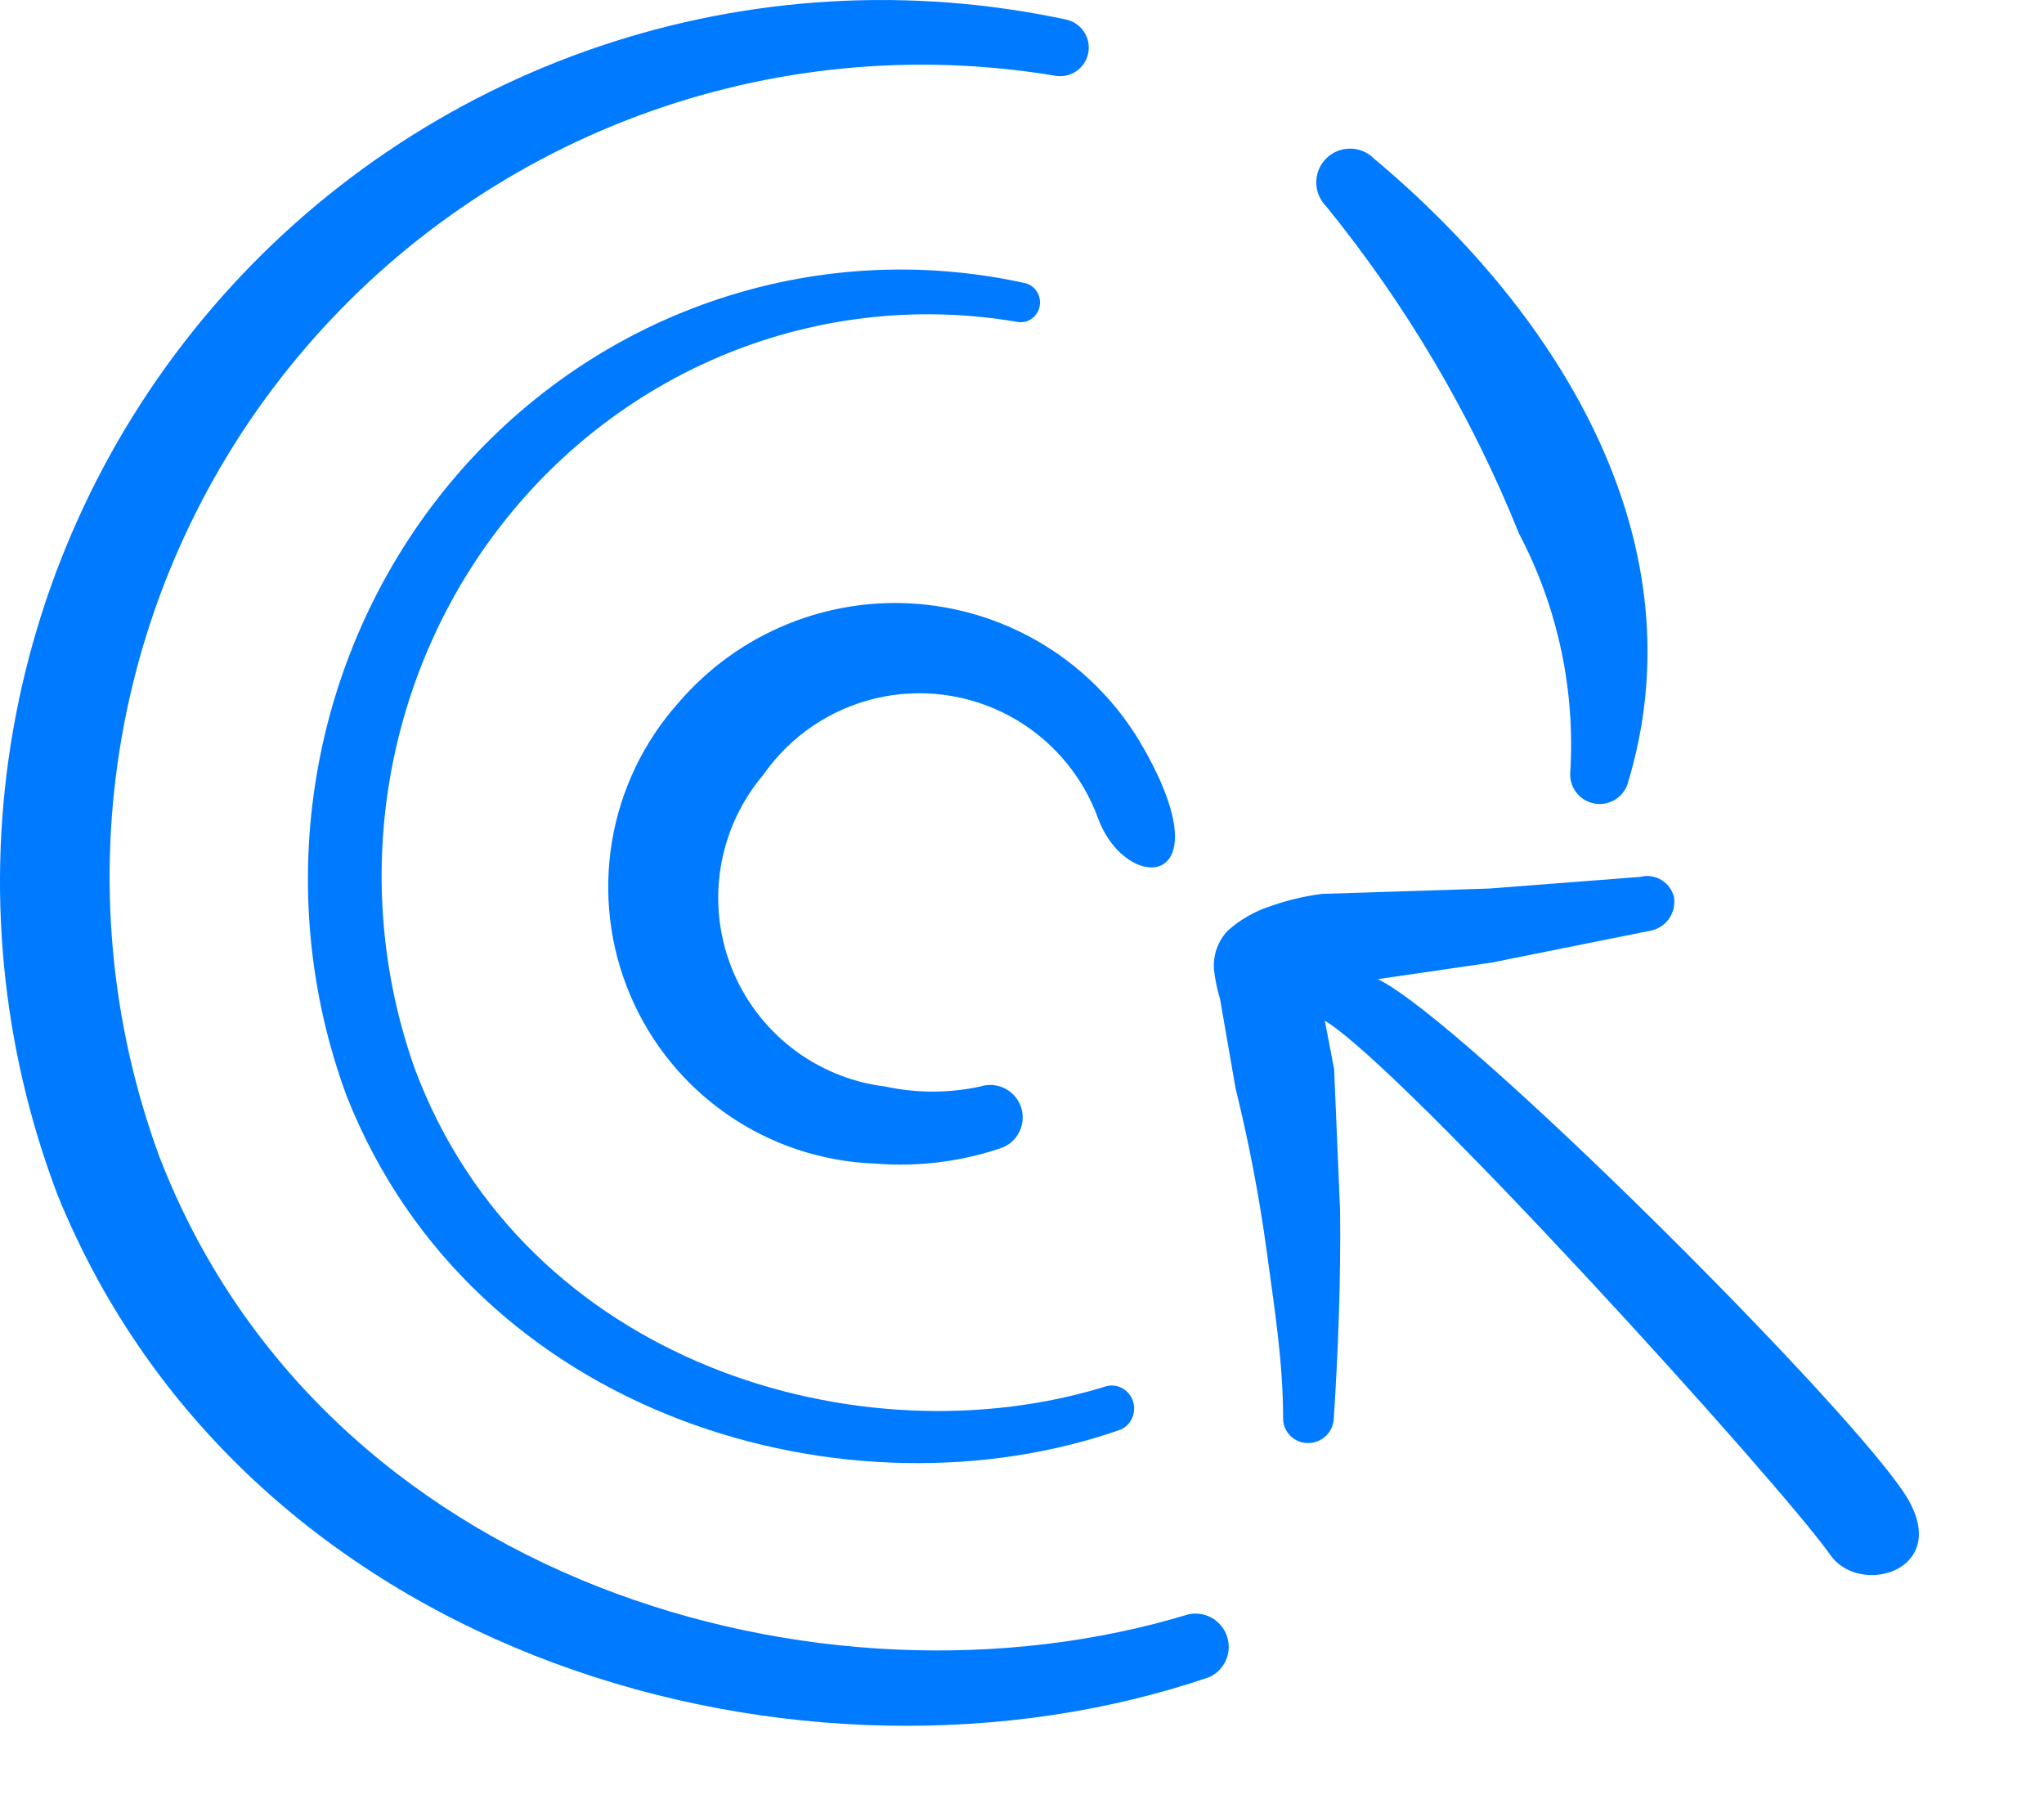 <svg width="50" height="44" viewBox="0 0 50 44" fill="none" xmlns="http://www.w3.org/2000/svg">
<path fill-rule="evenodd" clip-rule="evenodd" d="M32.44 5.045C34.405 7.464 35.996 10.164 37.16 13.055C38.107 14.854 38.539 16.88 38.41 18.91C38.403 19.082 38.456 19.251 38.563 19.387C38.669 19.523 38.82 19.616 38.989 19.65C39.158 19.684 39.334 19.656 39.484 19.572C39.635 19.487 39.75 19.351 39.809 19.189C41.601 13.351 38.263 7.775 33.608 3.877C33.453 3.722 33.243 3.635 33.024 3.635C32.805 3.635 32.595 3.722 32.44 3.877C32.285 4.032 32.198 4.242 32.198 4.461C32.198 4.68 32.285 4.89 32.44 5.045Z" fill="#007AFF"/>
<path fill-rule="evenodd" clip-rule="evenodd" d="M29.073 39.483C20.118 42.205 7.883 38.692 3.883 28.249C2.694 24.988 2.38 21.474 2.973 18.054C3.565 14.635 5.043 11.43 7.26 8.76C9.476 6.089 12.353 4.046 15.605 2.834C18.857 1.621 22.369 1.282 25.793 1.849C25.975 1.886 26.164 1.85 26.319 1.747C26.474 1.645 26.582 1.485 26.619 1.303C26.656 1.121 26.619 0.932 26.516 0.777C26.414 0.622 26.254 0.514 26.072 0.477C22.279 -0.334 18.336 -0.107 14.661 1.134C10.986 2.376 7.713 4.586 5.189 7.532C2.665 10.477 0.982 14.05 0.318 17.872C-0.346 21.694 0.034 25.625 1.417 29.249C6.069 40.646 19.722 44.391 29.584 41.018C29.766 40.934 29.911 40.786 29.99 40.602C30.07 40.419 30.079 40.212 30.015 40.022C29.952 39.832 29.821 39.672 29.647 39.572C29.473 39.473 29.268 39.441 29.073 39.483Z" fill="#007AFF"/>
<path fill-rule="evenodd" clip-rule="evenodd" d="M27.081 33.899C21.059 35.782 12.833 33.352 10.143 26.13C9.344 23.875 9.133 21.444 9.531 19.079C9.93 16.714 10.923 14.498 12.414 12.651C13.904 10.804 15.839 9.391 18.025 8.552C20.212 7.714 22.573 7.479 24.875 7.871C24.998 7.897 25.125 7.871 25.229 7.801C25.333 7.73 25.406 7.619 25.431 7.493C25.456 7.367 25.431 7.237 25.362 7.129C25.293 7.022 25.186 6.948 25.063 6.922C22.512 6.361 19.862 6.518 17.39 7.377C14.919 8.235 12.719 9.764 11.021 11.801C9.324 13.839 8.192 16.309 7.746 18.953C7.3 21.596 7.555 24.315 8.485 26.821C11.613 34.704 20.794 37.294 27.425 34.961C27.547 34.903 27.644 34.801 27.698 34.673C27.751 34.546 27.757 34.403 27.715 34.272C27.672 34.141 27.584 34.03 27.467 33.961C27.35 33.892 27.212 33.87 27.081 33.899Z" fill="#007AFF"/>
<path fill-rule="evenodd" clip-rule="evenodd" d="M16.606 17.177C15.748 18.135 15.18 19.317 14.969 20.586C14.759 21.855 14.914 23.157 15.417 24.34C15.919 25.524 16.749 26.54 17.808 27.269C18.867 27.998 20.112 28.411 21.397 28.458C22.435 28.544 23.48 28.418 24.467 28.086C24.567 28.054 24.659 28.003 24.738 27.935C24.817 27.868 24.883 27.785 24.93 27.692C24.978 27.599 25.007 27.498 25.015 27.394C25.023 27.29 25.011 27.185 24.979 27.086C24.947 26.987 24.896 26.895 24.828 26.815C24.76 26.736 24.678 26.671 24.585 26.623C24.492 26.576 24.391 26.547 24.287 26.538C24.183 26.53 24.078 26.542 23.979 26.574C23.212 26.74 22.419 26.74 21.653 26.574C20.82 26.472 20.03 26.146 19.367 25.631C18.704 25.116 18.192 24.43 17.887 23.648C17.582 22.866 17.494 22.016 17.633 21.188C17.772 20.36 18.132 19.585 18.676 18.945C19.328 18.01 20.302 17.347 21.411 17.082C22.52 16.818 23.687 16.97 24.692 17.509C25.696 18.049 26.468 18.939 26.859 20.009C27.549 21.895 30.051 21.79 27.863 18.108C27.292 17.166 26.505 16.372 25.568 15.792C24.631 15.213 23.57 14.863 22.472 14.772C21.373 14.681 20.269 14.852 19.25 15.27C18.23 15.688 17.324 16.342 16.606 17.177Z" fill="#007AFF"/>
<path fill-rule="evenodd" clip-rule="evenodd" d="M30.985 30.593C31.173 31.988 31.386 33.289 31.387 34.685C31.386 34.766 31.402 34.846 31.433 34.921C31.464 34.996 31.51 35.064 31.568 35.121C31.625 35.178 31.694 35.222 31.77 35.252C31.845 35.282 31.926 35.296 32.007 35.294C32.167 35.292 32.321 35.229 32.436 35.117C32.552 35.006 32.62 34.854 32.627 34.694C32.735 33.02 32.8 31.318 32.781 29.61L32.635 26.148L32.408 24.964C34.305 26.105 43.502 36.229 44.779 38.038C45.492 39.048 47.689 38.428 46.677 36.674C45.53 34.687 35.774 24.933 33.702 23.948L36.501 23.54L40.352 22.767C40.446 22.752 40.535 22.719 40.616 22.669C40.697 22.619 40.767 22.554 40.822 22.477C40.877 22.4 40.917 22.313 40.939 22.221C40.96 22.129 40.964 22.033 40.949 21.94C40.927 21.853 40.889 21.772 40.836 21.7C40.783 21.628 40.717 21.568 40.64 21.522C40.564 21.476 40.479 21.446 40.391 21.433C40.303 21.42 40.213 21.425 40.127 21.447L36.424 21.732L32.336 21.863C31.902 21.919 31.475 22.021 31.063 22.168C30.683 22.293 30.333 22.495 30.035 22.761C29.915 22.887 29.823 23.036 29.765 23.199C29.706 23.363 29.683 23.536 29.696 23.709C29.723 23.953 29.772 24.195 29.844 24.43L30.226 26.627C30.549 27.934 30.802 29.258 30.985 30.593Z" fill="#007AFF"/>
</svg>
